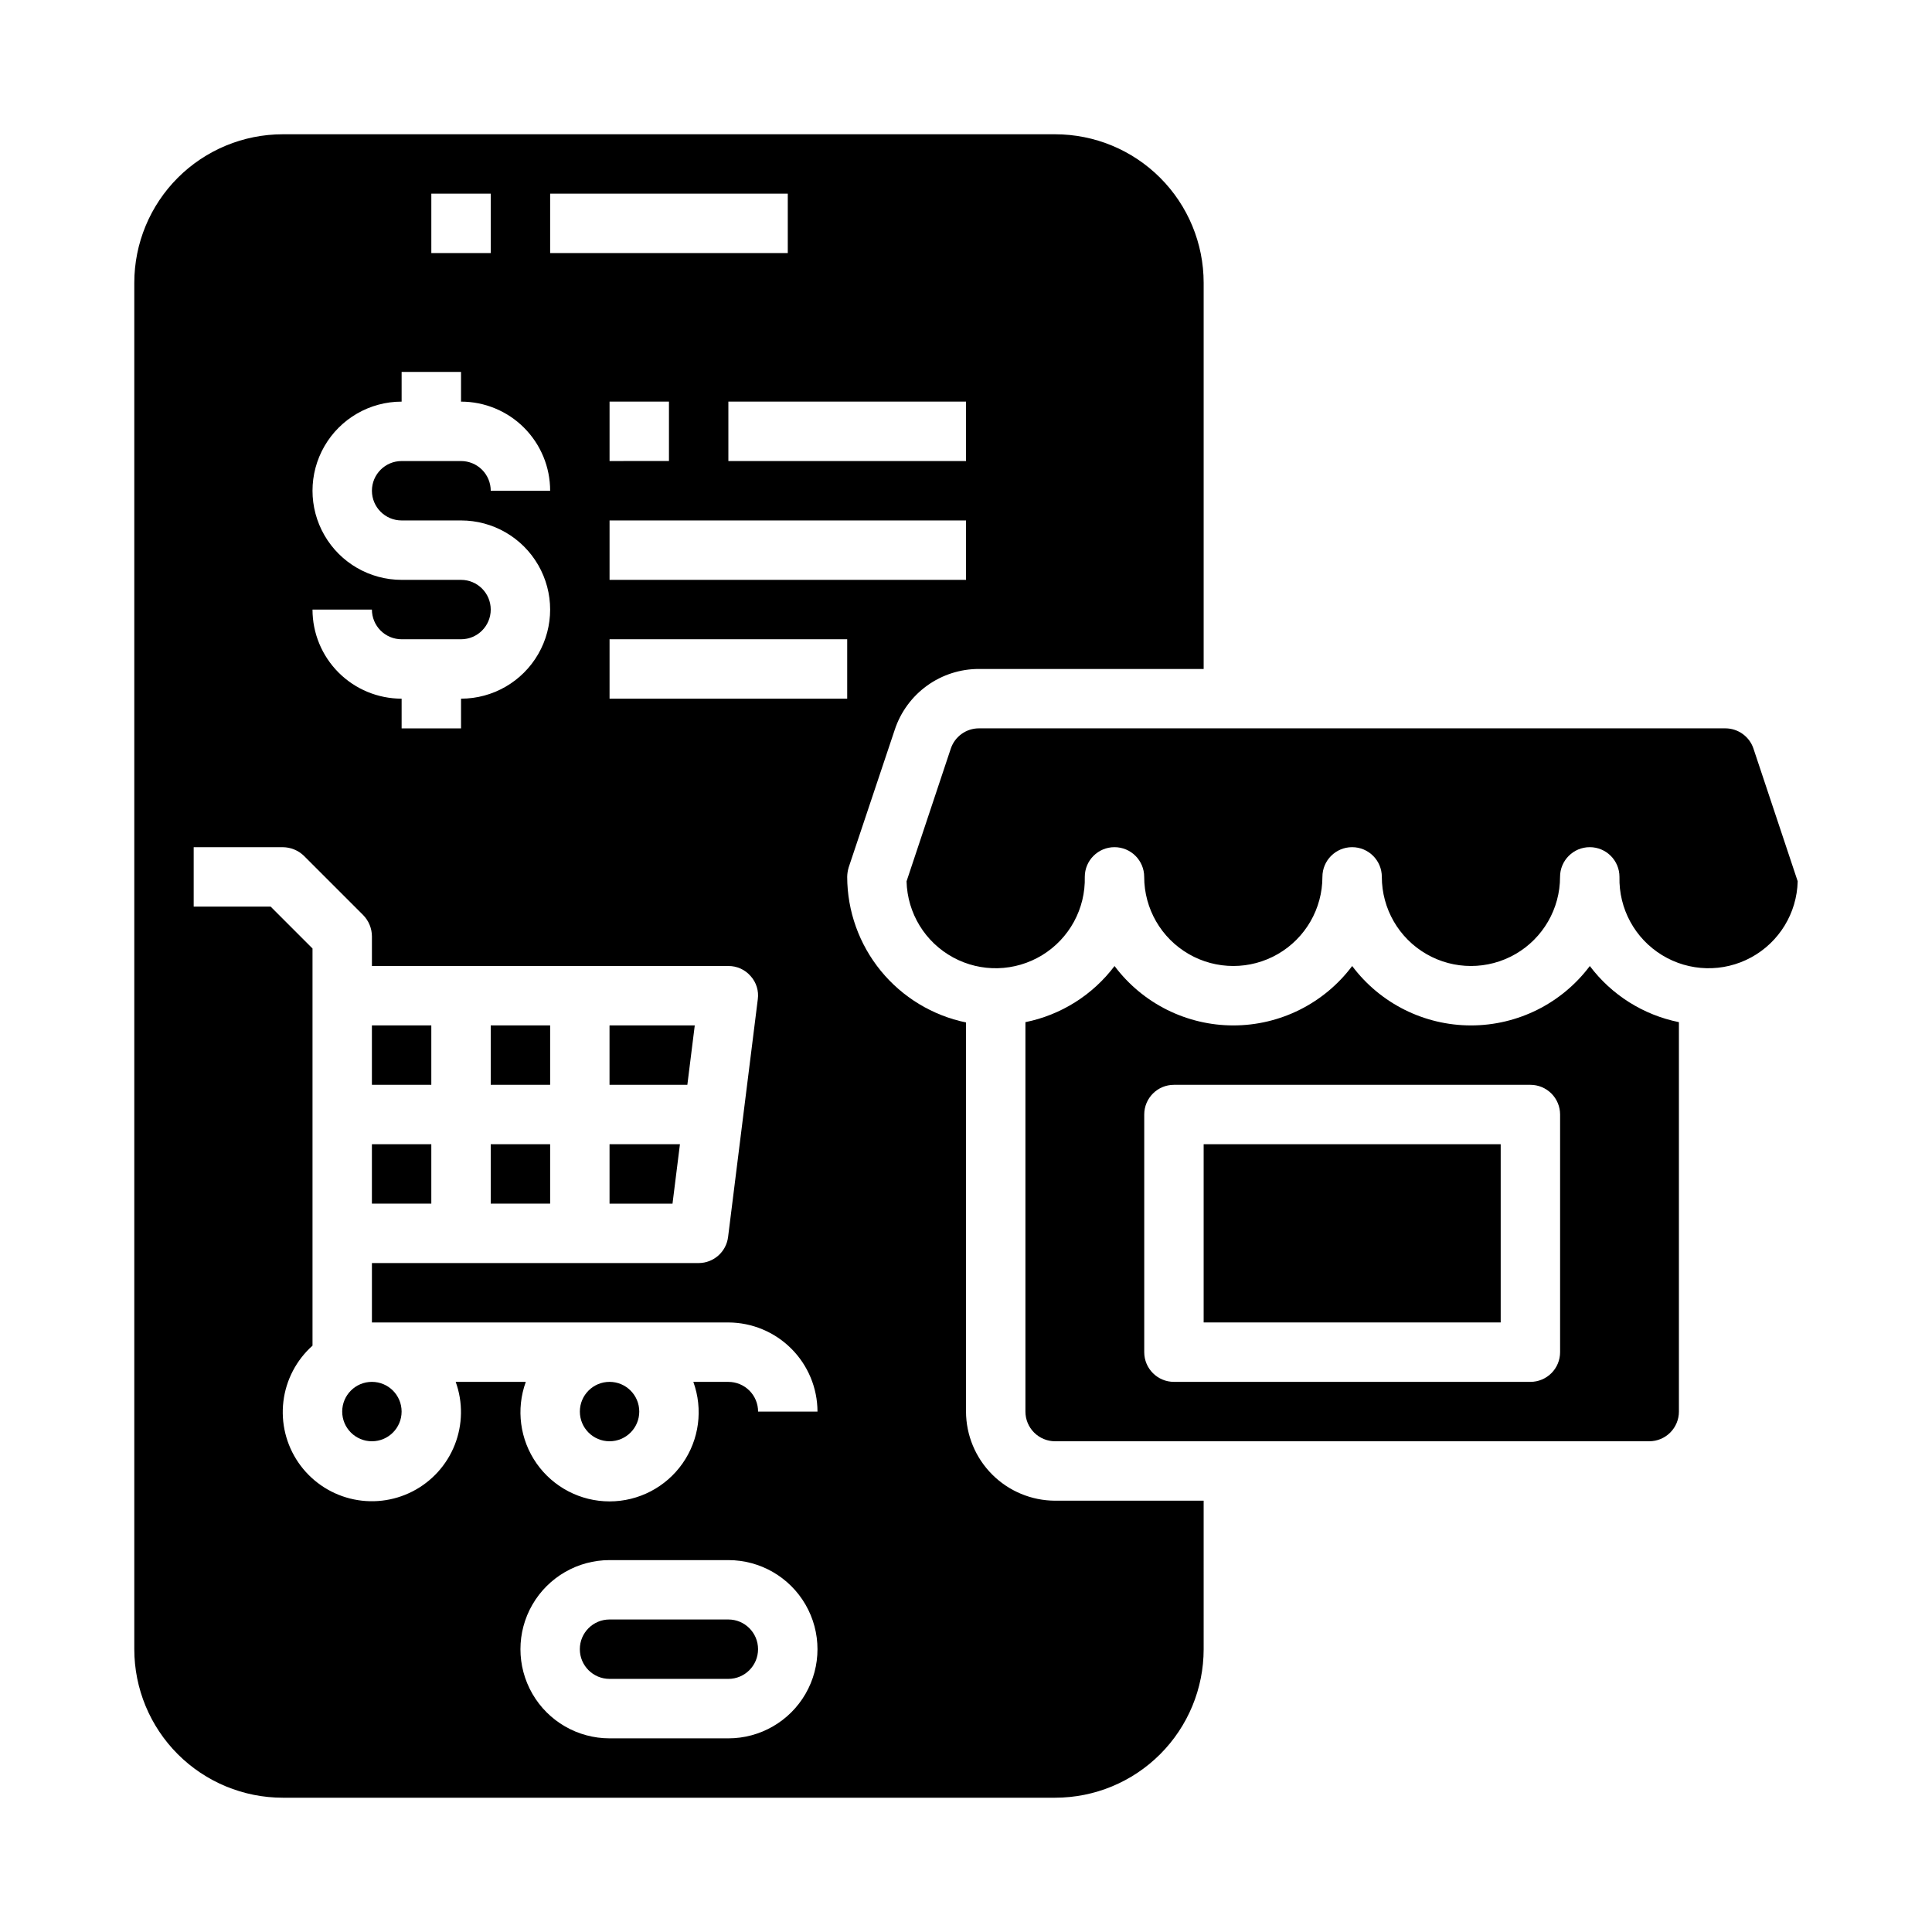 <?xml version="1.0" encoding="UTF-8"?>
<!-- Uploaded to: SVG Repo, www.svgrepo.com, Generator: SVG Repo Mixer Tools -->
<svg fill="#000000" width="800px" height="800px" version="1.1" viewBox="144 144 512 512" xmlns="http://www.w3.org/2000/svg">
 <g>
  <path d="m242.56 415.74h15.742v15.742h-15.742z"/>
  <path d="m242.56 447.23h15.742v15.742h-15.742z"/>
  <path d="m274.05 447.23h15.742v15.742h-15.742z"/>
  <path d="m324.19 447.23h-18.656v15.746h16.688z"/>
  <path d="m274.05 415.74h15.742v15.742h-15.742z"/>
  <path d="m250.43 518.08c0 4.348-3.523 7.871-7.871 7.871s-7.871-3.523-7.871-7.871 3.523-7.871 7.871-7.871 7.871 3.523 7.871 7.871"/>
  <path d="m462.98 541.7h-39.363c-6.258-0.02-12.254-2.512-16.676-6.938-4.426-4.426-6.922-10.422-6.938-16.68v-103.12c-8.879-1.84-16.855-6.676-22.59-13.699-5.734-7.023-8.875-15.809-8.898-24.875 0.016-0.855 0.145-1.703 0.391-2.519l12.203-36.449c1.543-4.703 4.539-8.801 8.555-11.703 4.016-2.898 8.848-4.449 13.801-4.434h59.516v-102.34c0-10.438-4.148-20.449-11.531-27.832-7.379-7.379-17.391-11.527-27.832-11.527h-204.67c-10.438 0-20.449 4.148-27.832 11.527-7.379 7.383-11.527 17.395-11.527 27.832v362.11c0 10.438 4.148 20.449 11.527 27.832 7.383 7.383 17.395 11.527 27.832 11.527h204.67c10.441 0 20.453-4.144 27.832-11.527 7.383-7.383 11.531-17.395 11.531-27.832zm-94.465-212.55h-62.977v-15.742h62.977zm31.488-31.488-94.465 0.004v-15.746h94.465zm-94.465-31.484v-15.746h15.742v15.742zm94.465 0h-62.977v-15.746h62.977zm-110.21-70.852h62.977v15.746h-62.977zm-31.488 0h15.742l0.004 15.746h-15.746zm7.871 102.34-15.742 0.004c-8.438 0-16.234-4.504-20.453-11.809-4.219-7.309-4.219-16.309 0-23.617 4.219-7.309 12.016-11.809 20.453-11.809v-7.871h15.742v7.871h0.004c6.262 0 12.27 2.488 16.699 6.918 4.426 4.43 6.914 10.434 6.914 16.699h-15.742c0-2.09-0.832-4.09-2.305-5.566-1.477-1.477-3.481-2.305-5.566-2.305h-15.746c-4.348 0-7.871 3.523-7.871 7.871s3.523 7.871 7.871 7.871h15.746c8.434 0 16.23 4.5 20.449 11.809 4.219 7.305 4.219 16.309 0 23.617-4.219 7.305-12.016 11.805-20.449 11.805v7.871l-15.746 0.004v-7.875c-6.262 0-12.27-2.484-16.699-6.914-4.43-4.43-6.918-10.438-6.918-16.699h15.746c0 2.086 0.828 4.09 2.305 5.566 1.477 1.477 3.481 2.305 5.566 2.305h15.746c4.348 0 7.871-3.523 7.871-7.871s-3.523-7.871-7.871-7.871zm70.848 307.01-31.484 0.004c-8.438 0-16.234-4.5-20.453-11.809-4.219-7.309-4.219-16.309 0-23.617 4.219-7.305 12.016-11.809 20.453-11.809h31.488c8.438 0 16.23 4.504 20.449 11.809 4.219 7.309 4.219 16.309 0 23.617-4.219 7.309-12.012 11.809-20.449 11.809zm7.871-86.594 0.004 0.004c0-2.086-0.828-4.09-2.305-5.566-1.477-1.477-3.481-2.305-5.566-2.305h-9.289c2.625 7.238 1.559 15.305-2.859 21.613-4.422 6.305-11.641 10.059-19.34 10.059-7.703 0-14.918-3.754-19.34-10.059-4.422-6.309-5.488-14.375-2.859-21.613h-18.578c1.949 5.402 1.859 11.328-0.246 16.672s-6.086 9.734-11.195 12.355c-5.113 2.621-11 3.289-16.57 1.879-5.566-1.41-10.43-4.797-13.68-9.535-3.246-4.734-4.66-10.492-3.969-16.195 0.688-5.699 3.434-10.953 7.715-14.781v-105.25l-11.098-11.102h-20.391v-15.742h23.617c2.086 0.016 4.09 0.832 5.59 2.281l15.742 15.742v0.004c1.453 1.5 2.269 3.5 2.285 5.586v7.871l94.465 0.004c2.266-0.02 4.422 0.961 5.902 2.676 1.504 1.668 2.195 3.914 1.891 6.141l-7.871 62.977c-0.48 3.945-3.82 6.914-7.797 6.926h-86.59v15.742h94.465c6.258 0.02 12.254 2.516 16.676 6.941 4.426 4.422 6.922 10.418 6.938 16.676z"/>
  <path d="m462.98 447.23h78.719v47.23h-78.719z"/>
  <path d="m328.12 415.74h-22.59v15.746h20.625z"/>
  <path d="m588.93 518.08v-103.2c-9.426-1.902-17.828-7.195-23.613-14.875-7.434 9.91-19.102 15.742-31.488 15.742-12.391 0-24.055-5.832-31.488-15.742-7.434 9.91-19.102 15.742-31.488 15.742-12.391 0-24.055-5.832-31.488-15.742-5.789 7.68-14.191 12.973-23.617 14.875v103.2c0 2.09 0.828 4.09 2.305 5.566 1.477 1.477 3.481 2.305 5.566 2.305h157.44c2.09 0 4.09-0.828 5.566-2.305 1.477-1.477 2.305-3.477 2.305-5.566zm-31.488-15.742c0 2.086-0.828 4.09-2.305 5.566-1.477 1.477-3.477 2.305-5.566 2.305h-94.465c-4.348 0-7.871-3.523-7.871-7.871v-62.977c0-4.348 3.523-7.871 7.871-7.871h94.465c2.09 0 4.09 0.828 5.566 2.305 1.477 1.477 2.305 3.477 2.305 5.566z"/>
  <path d="m337.02 573.18h-31.488c-4.348 0-7.871 3.523-7.871 7.871 0 4.348 3.523 7.871 7.871 7.871h31.488c4.348 0 7.871-3.523 7.871-7.871 0-4.348-3.523-7.871-7.871-7.871z"/>
  <path d="m313.41 518.08c0 4.348-3.523 7.871-7.871 7.871s-7.871-3.523-7.871-7.871 3.523-7.871 7.871-7.871 7.871 3.523 7.871 7.871"/>
  <path d="m620.41 377.56-11.73-35.188h0.004c-1.086-3.207-4.098-5.363-7.481-5.352h-197.75c-3.383-0.012-6.394 2.144-7.477 5.352l-11.73 35.188c0.211 8.438 4.906 16.121 12.32 20.156 7.41 4.039 16.414 3.812 23.617-0.59 7.199-4.402 11.508-12.309 11.297-20.746 0-4.348 3.523-7.871 7.871-7.871s7.871 3.523 7.871 7.871c0 8.438 4.5 16.234 11.809 20.453 7.305 4.219 16.309 4.219 23.617 0 7.305-4.219 11.805-12.016 11.805-20.453 0-4.348 3.527-7.871 7.875-7.871 4.348 0 7.871 3.523 7.871 7.871 0 8.438 4.5 16.234 11.809 20.453 7.305 4.219 16.309 4.219 23.617 0 7.305-4.219 11.805-12.016 11.805-20.453 0-4.348 3.527-7.871 7.875-7.871s7.871 3.523 7.871 7.871c-0.211 8.438 4.094 16.344 11.297 20.746 7.199 4.402 16.203 4.629 23.617 0.59 7.41-4.035 12.105-11.719 12.316-20.156z"/>
 </g>
</svg>